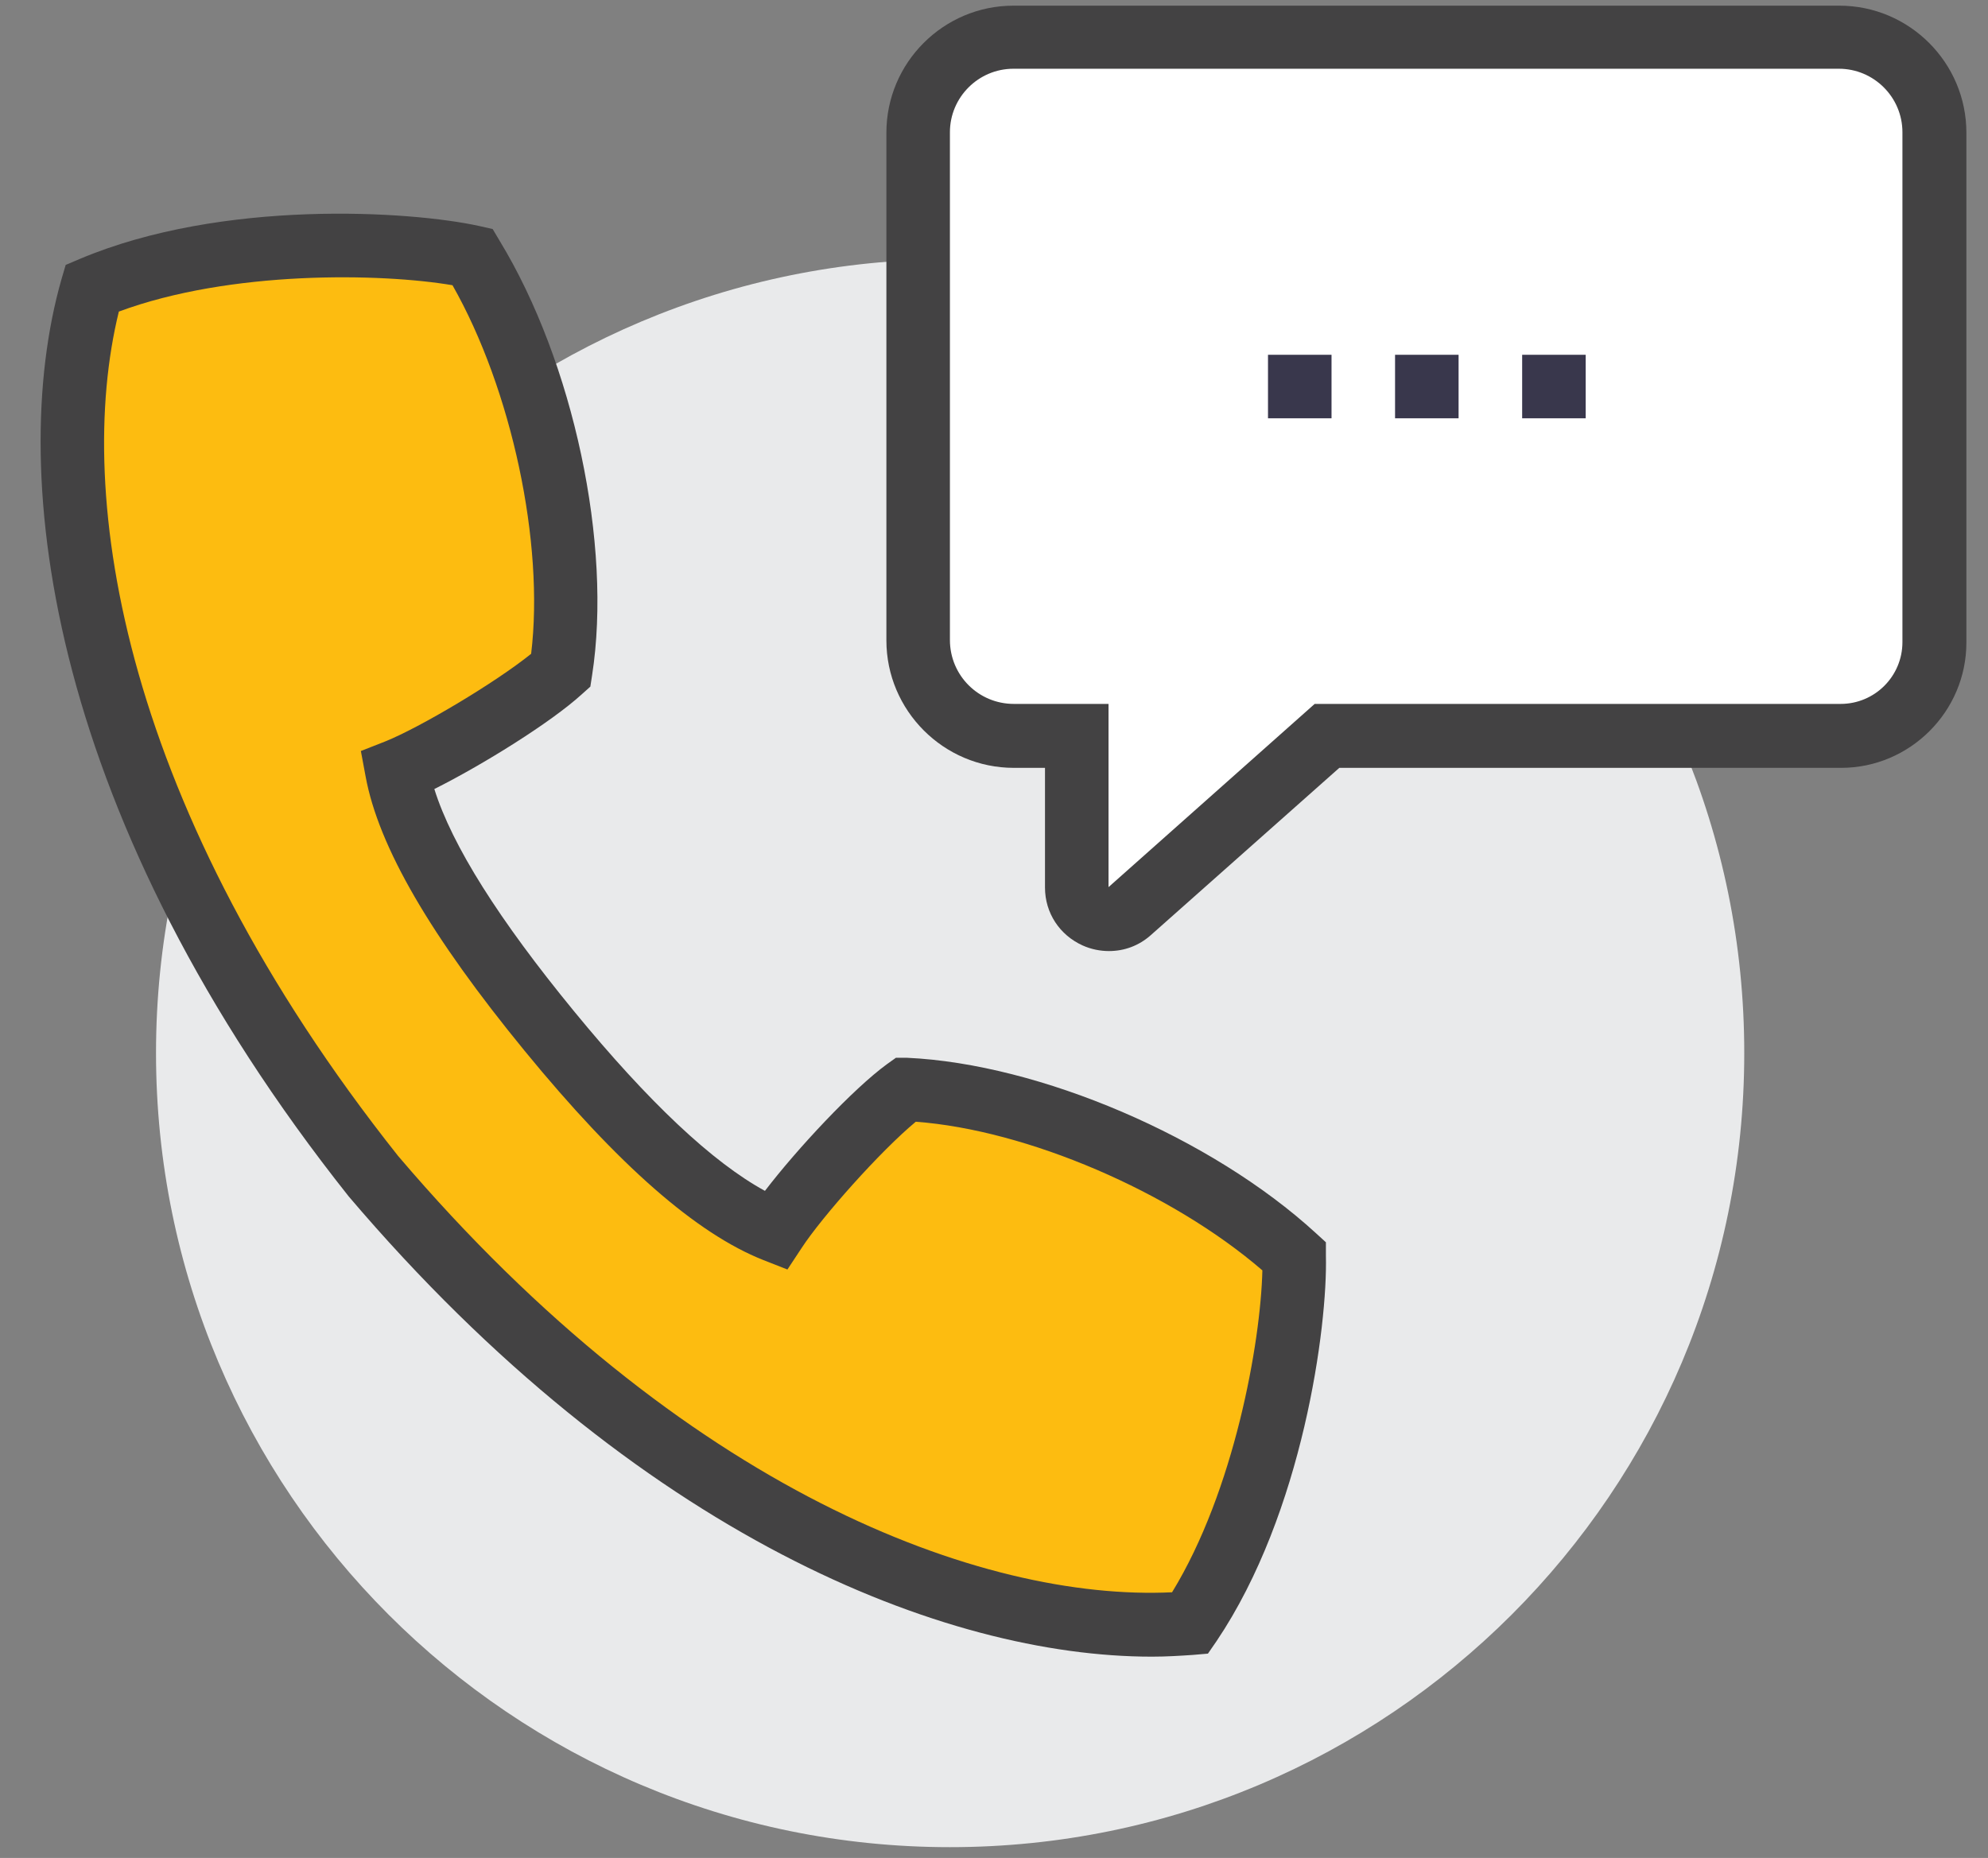 <svg width="46" height="43" viewBox="0 0 46 43" fill="none" xmlns="http://www.w3.org/2000/svg">
<rect x="0" y="0" width="46" height="43" fill="#808080" stroke="none"/>
<g id="Group 237840">
<path id="Vector" d="M40.36 24.38C40.36 34.53 32.13 42.75 21.98 42.75C11.83 42.75 3.61 34.52 3.61 24.37C3.61 14.22 11.84 6 21.99 6C32.14 6 40.37 14.23 40.36 24.38Z" fill="#E9EAEB"/>
<path id="Vector_2" d="M44.77 3.072V14.872C44.77 16.072 43.8 17.042 42.6 17.042H30.71L26.14 21.092C25.67 21.512 24.92 21.172 24.92 20.542V17.032H23.46C22.24 17.032 21.24 16.032 21.24 14.812V3.062C21.24 1.842 22.23 0.852 23.45 0.852H42.56C43.78 0.852 44.76 1.842 44.76 3.062" fill="white"/>
<path id="Vector_3" d="M25.66 22.011C25.46 22.011 25.25 21.971 25.05 21.881C24.52 21.641 24.18 21.131 24.18 20.541V17.771H23.46C21.83 17.771 20.51 16.441 20.51 14.821V3.071C20.51 1.451 21.83 0.131 23.45 0.131H42.56C44.18 0.131 45.5 1.451 45.5 3.071V14.871C45.5 16.471 44.19 17.771 42.6 17.771H30.99L26.63 21.641C26.35 21.891 26.01 22.011 25.66 22.011ZM23.45 1.591C22.64 1.591 21.98 2.251 21.98 3.061V14.811C21.98 15.631 22.64 16.291 23.46 16.291H25.65V20.531L30.42 16.291H42.59C43.38 16.291 44.02 15.651 44.02 14.861V3.061C44.02 2.251 43.36 1.591 42.55 1.591H23.44H23.45Z" fill="#434243"/>
<path id="Vector_4" d="M29.93 29.081C27.65 26.991 23.83 25.341 20.94 25.221C20.11 25.831 18.49 27.621 17.92 28.481C16.25 27.821 14.38 25.901 12.7 23.861C11.02 21.821 9.5 19.601 9.18 17.841C10.14 17.451 12.21 16.211 12.97 15.511C13.41 12.651 12.54 8.591 10.93 5.941C9.2 5.561 5.06 5.431 2.13 6.661C1.09 10.321 1.33 18.011 8.63 27.211C16.24 36.151 23.73 37.881 27.53 37.571C29.3 34.941 29.98 30.851 29.94 29.081" fill="#FDBC10"/>
<path id="Vector_5" d="M26.65 38.341C21.88 38.341 14.77 35.571 8.07 27.691C1.18 19.011 0.12 11.041 1.42 6.471L1.52 6.131L1.85 5.991C5.15 4.601 9.5 4.881 11.09 5.231L11.4 5.301L11.56 5.571C13.27 8.381 14.17 12.611 13.7 15.631L13.66 15.891L13.47 16.061C12.75 16.721 11.15 17.711 10.05 18.261C10.46 19.571 11.55 21.291 13.28 23.401C15.01 25.511 16.49 26.901 17.7 27.561C18.45 26.581 19.74 25.201 20.52 24.631L20.73 24.481H20.99C24.05 24.621 28.03 26.321 30.45 28.541L30.68 28.751V29.061C30.72 30.691 30.15 35.011 28.15 37.981L27.95 38.271L27.6 38.301C27.3 38.321 26.99 38.341 26.66 38.341M2.75 7.211C1.7 11.491 2.86 18.751 9.21 26.751C15.81 34.511 22.73 37.061 27.12 36.851C28.56 34.501 29.17 31.071 29.21 29.401C27.1 27.581 23.76 26.151 21.19 25.961C20.37 26.641 19.02 28.161 18.55 28.881L18.22 29.381L17.66 29.161C16.12 28.551 14.31 26.971 12.14 24.321C9.97 21.671 8.76 19.601 8.46 17.971L8.35 17.381L8.91 17.161C9.71 16.841 11.46 15.801 12.29 15.131C12.6 12.571 11.84 9.011 10.47 6.601C8.82 6.321 5.34 6.251 2.75 7.211Z" fill="#434243"/>
<path id="Vector_6" d="M30.81 8.211H29.34V9.681H30.81V8.211Z" fill="#39374C"/>
<path id="Vector_7" d="M33.75 8.211H32.28V9.681H33.75V8.211Z" fill="#39374C"/>
<path id="Vector_8" d="M36.691 8.211H35.221V9.681H36.691V8.211Z" fill="#39374C"/>
</g>
</svg>
